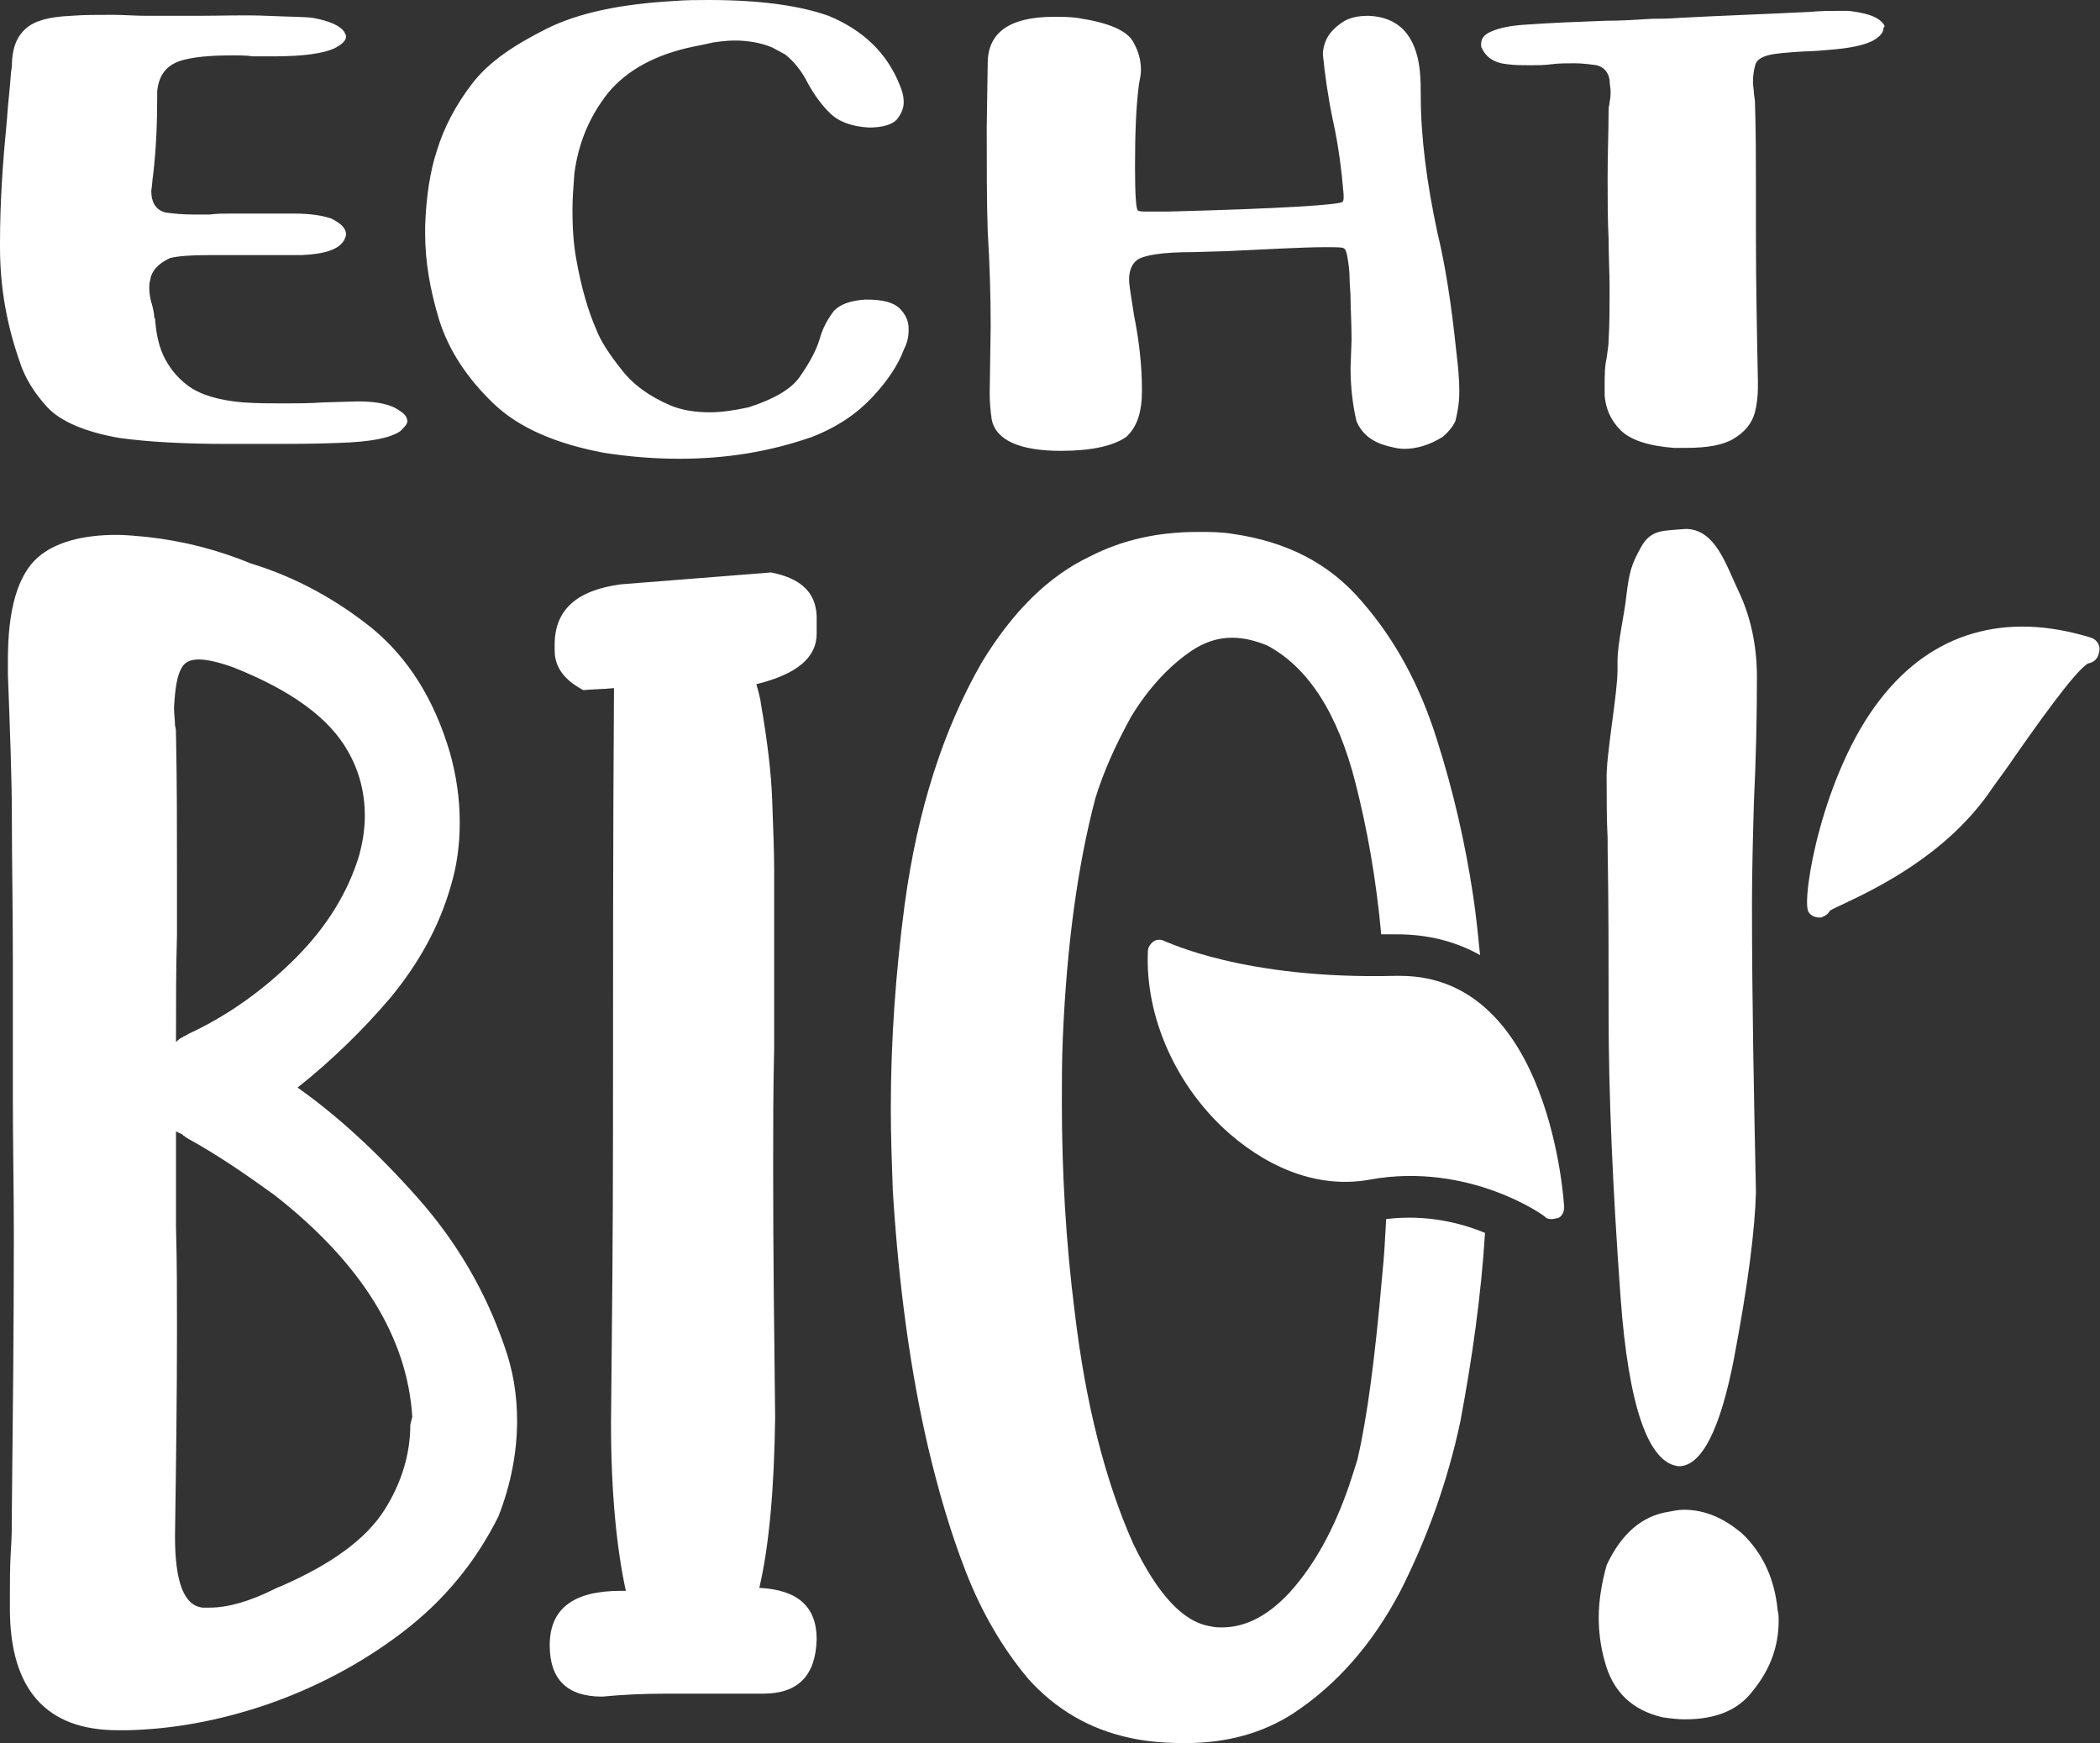 <?xml version="1.0" encoding="UTF-8"?> <svg xmlns="http://www.w3.org/2000/svg" xmlns:xlink="http://www.w3.org/1999/xlink" version="1.1" id="Ebene_1" x="0px" y="0px" viewBox="0 0 212.4 176.3" style="enable-background:new 0 0 212.4 176.3;" xml:space="preserve"><rect x="0" y="0" width="212.4" height="176.3" fill="#333333" stroke="none"/> <style type="text/css"> .st0{fill:#FFFFFF;} </style> <g id="_x34_c_1_"> <path class="st0" d="M162.6,85.8c0.1,5.6,0.1,11.2,0.1,16.8c0,7.9,0.4,17.4,1.2,28.5c0.8,11.1,2.8,16.9,5.9,17.2 c2.3,0,4.2-3.7,5.6-11c1.4-7.4,2.1-12.9,2.2-16.7c-0.2-9.7-0.4-19.3-0.4-29c0-3.6,0.1-7.1,0.2-10.6c0.2-4.2,0.3-8.3,0.3-12.5 c0-3.4-0.7-6.3-1.9-8.8c-1.2-2.5-2.3-6.2-5.3-6.2c-2.2,0.2-3.5,0-4.5,1.8s-1.2,2.5-1.5,4.9c-0.2,2-0.9,4.8-0.9,6.7v0.9 c0,2.4-1.2,8.8-1.1,11.1c0,2,0,4,0.1,5.9L162.6,85.8L162.6,85.8z M176.2,155.1c-1.9-1.6-3.8-2.4-5.9-2.4c-0.5,0-1,0.1-1.5,0.2 c-2.7,0.4-4.8,2.2-6.3,5.4c-0.5,1.8-0.8,3.6-0.8,5.3c0,1.5,0.2,3,0.6,4.4c0.8,3.1,2.8,5,5.9,5.7c0.7,0.1,1.5,0.2,2.2,0.2 c3.1,0,5.4-0.9,6.9-2.9c1.7-2.1,2.6-4.4,2.6-7.1c0-0.3,0-0.7-0.1-1C179.5,159.7,178.3,157.1,176.2,155.1z M211.5,64.5 c-8.7-2.7-16.1-0.5-21.3,6.2c-5.9,7.5-8,20.2-7.3,21.5c0.2,0.4,0.7,0.6,1.1,0.6c0.1,0,0.2,0,0.2,0c0.2-0.1,0.6-0.2,0.9-0.7 c0.3-0.2,0.8-0.4,1.2-0.6c3.4-1.6,10.3-4.9,14.8-11.2c0.6-0.9,1.3-1.8,2-2.8c2.7-3.9,6.8-9.7,8.1-10.4c0.6-0.1,1-0.5,1.1-1.1 C212.5,65.3,212.1,64.7,211.5,64.5z M141.6,98.7c-0.1,0-0.3,0-0.4,0c-15.5,0.4-23.2-3.5-23.4-3.5c-0.3-0.2-0.8-0.2-1.1,0 c-0.3,0.2-0.6,0.6-0.6,1c-0.3,6.7,2.9,13.8,8.3,18.5c4.4,3.8,9.4,5.5,14.2,4.6c10-1.8,17.7,3.7,17.7,3.8c0.2,0.2,0.4,0.2,0.7,0.2 c0.2,0,0.4-0.1,0.6-0.1c0.4-0.2,0.6-0.6,0.6-1.1C158.2,121.9,156.9,98.7,141.6,98.7z"></path> <path class="st0" d="M4.8,41.2c1.3,1.4,3.8,2.5,7.3,3.1c2.9,0.4,6.6,0.6,10.9,0.6c1.2,0,2.4,0,3.5,0c2.9,0,5.4,0,7.7-0.1 c3.3-0.1,5.3-0.5,6.3-1.2c0.4-0.4,0.7-0.7,0.7-1c0-0.3-0.2-0.7-0.7-1c-0.9-0.7-2.3-1-4.3-1l-3.5,0.1c-1.4,0.1-2.7,0.1-4,0.1 c-1.4,0-2.7,0-4.1-0.1c-2.5-0.2-4.4-0.8-5.6-1.7c-1.2-0.9-2-2-2.5-3.1s-0.7-2.3-0.8-3.4c0-0.2,0-0.3-0.1-0.4c0-0.4-0.1-0.8-0.2-1.2 c-0.2-0.6-0.3-1.2-0.3-1.8c0-0.2,0-0.5,0.1-0.8c0.1-0.8,0.7-1.6,2-2.2c0.8-0.2,2.1-0.3,4-0.3h2c1.3,0,2.5,0,3.8,0c1,0,1.9,0,2.6,0 h0.9c2.4-0.1,3.8-0.6,4.3-1.5c0.1-0.2,0.2-0.4,0.2-0.6c0-0.6-0.5-1.1-1.5-1.6c-0.9-0.3-2.1-0.5-3.8-0.5c-0.8,0-1.6,0-2.4,0 c-0.8,0-1.5,0-2.3,0c-0.6,0-1,0-1.4,0c-0.9,0-1.7,0-2.4,0.1c-0.6,0-1.1,0-1.6,0c-1.1,0-2.1-0.1-2.8-0.2c-1-0.2-1.5-1-1.5-2.2 c0.1-0.6,0.1-1.1,0.2-1.7c0.3-2.6,0.4-5.2,0.4-7.8V9.2c0.2-1.8,1.1-2.8,2.9-3.2c1.3-0.3,2.9-0.4,4.8-0.4c0.6,0,1.3,0,2,0.1h2.1 c3,0,5-0.3,6.1-0.8c0.8-0.4,1.2-0.8,1.2-1.2c0-0.2-0.1-0.3-0.2-0.5c-0.4-0.6-1.5-1.1-3.2-1.4c-0.8-0.1-2.3-0.1-4.6-0.2s-4.7,0-7,0 h-4.4c-0.2,0-0.5,0-0.7,0c-1.3,0-2.4-0.1-3.5-0.1c-1.6,0-3,0-4.2,0.1C4.9,1.7,3.5,2.1,2.6,2.9s-1.4,2-1.4,3.8 c0,0.2-0.1,0.5-0.1,0.8c-0.1,1.5-0.3,3-0.4,4.6C0.3,16.2,0,20.3,0,24.6v0.4c0,4.1,0.7,7.9,2,11.6C2.5,38.2,3.5,39.8,4.8,41.2z M91.9,33.4v-0.2c0-0.7-0.3-1.4-0.9-2c-0.6-0.6-1.7-0.9-3.3-0.9h-0.2c-1.5,0.1-2.6,0.5-3.2,1.2c-0.6,0.8-1.1,1.7-1.4,2.8 c-0.4,1.3-1.1,2.5-2,3.8c-0.9,1.3-2.7,2.3-5.2,3.1c-1.4,0.3-2.7,0.5-3.9,0.5c-1.5,0-2.8-0.2-4-0.7c-2.1-0.9-3.8-2.1-5-3.7 c-1.2-1.5-2.1-2.9-2.5-4c-0.8-1.8-1.5-4.2-2-7c-0.3-1.6-0.4-3.3-0.4-5c0-1.3,0.1-2.5,0.2-3.8c0.4-3,1.5-5.7,3.4-8.1 c1.9-2.3,4.8-3.9,8.7-4.7l1-0.2l0.9-0.2c0.7-0.1,1.4-0.2,2.2-0.2c1.3,0,2.6,0.2,3.8,0.7l1.3,0.7c0.9,0.7,1.7,1.7,2.3,2.9 c0.6,1.1,1.3,2.1,2.2,3c0.9,0.9,2.2,1.4,4,1.5c1.4,0,2.3-0.3,2.8-0.8c0.4-0.5,0.7-1.1,0.7-1.7v-0.1c0-0.7-0.2-1.2-0.4-1.7 c-1.3-3.3-3.8-5.6-7.2-7C81,0.6,77,0,71.7,0c-1.1,0-2.3,0-3.5,0.1c-5.4,0.3-9.7,1.2-12.9,2.8s-5.8,3.3-7.5,5.5 c-1.7,2.2-2.9,4.5-3.6,6.8c-0.7,2.1-1.1,4.7-1.2,7.7v0.7c0,2.9,0.5,5.7,1.4,8.7c1,3.2,2.9,6,5.5,8.5c2.6,2.5,6.4,4.1,11.2,5 c2.6,0.4,5.1,0.6,7.6,0.6c4.7,0,9.1-0.7,13.4-2.2c2.6-1,4.6-2.4,6.1-4c1.5-1.6,2.6-3.2,3.2-4.8C91.7,34.8,91.9,34.2,91.9,33.4z M100.2,33l-0.1,6.8c0,1,0.1,1.9,0.2,2.6c0.4,2.1,2.8,3.2,7,3.2c3.1,0,5.3-0.5,6.6-1.4c1.1-1,1.6-2.5,1.6-4.7 c0-2.6-0.3-5.1-0.8-7.6c-0.3-1.9-0.5-3.1-0.5-3.6c0-1,0.3-1.6,0.8-2c0.7-0.5,2.6-0.8,5.6-0.8l3.5-0.1c4.4-0.2,7.7-0.4,9.9-0.4 c1.1,0,1.7,0,1.9,0.1c0.2,0.1,0.3,0.4,0.4,1c0.1,0.6,0.2,1.3,0.2,2c0,0.7,0.1,1.4,0.1,2.1c0,1,0.1,2.4,0.1,4.2l-0.1,2.8 c0,1.9,0.2,3.7,0.6,5.4c0.6,1.4,1.7,2.2,3.5,2.6c0.4,0.1,0.9,0.2,1.3,0.2c1.3,0,2.6-0.4,3.9-1.2c0.6-0.5,1-1,1.3-1.6 c0.2-0.8,0.4-1.8,0.4-3c0-1.1-0.1-2.4-0.3-4c-0.5-4.8-1.1-8.7-1.9-12c-1.1-5.1-1.7-9.8-1.7-13.9c0-0.8,0-1.6-0.1-2.6 c-0.4-3.6-2.2-5.4-5.2-5.5c-1.1,0-2,0.2-2.7,0.7c-0.7,0.5-1.2,1-1.5,1.6s-0.4,1.2-0.4,1.6c0.2,2,0.5,4.2,1,6.6 c0.6,2.7,0.9,5.2,1.1,7.6c0,0.4,0,0.6-0.1,0.7c-0.1,0.3-6,0.7-17.7,1c-0.4,0-0.7,0-1,0s-0.6,0-0.9,0c-0.6,0-0.9,0-1.1-0.1 c-0.2-0.1-0.3-1.6-0.3-4.5c0-3.3,0.1-6,0.4-8.3c0.1-0.5,0.2-1,0.2-1.4c0-0.9-0.2-1.8-0.7-2.7c-0.6-1.3-2.5-2.1-5.8-2.6 c-0.8-0.1-1.6-0.1-2.3-0.1c-4.5,0-6.7,1.6-6.7,4.7l-0.1,6.4c0,4,0,7.6,0.1,10.6C100.1,26.7,100.2,29.8,100.2,33z M190.3,2.2 c-0.6-0.6-1.7-0.9-3.3-1.1c-0.3,0-0.7,0-1.2,0c-0.7,0-1.6,0-2.7,0.1c-2,0.1-4.2,0.2-6.6,0.3s-4.6,0.2-6.5,0.3 c-1.3,0.1-2.3,0.1-2.9,0.1c-1.6,0.1-3.1,0.2-4.7,0.2c-2.7,0.1-5.4,0.2-8.2,0.4c-1.4,0.1-2.5,0.3-3.4,0.7c-0.7,0.3-1,0.7-1,1.3 c0,0.1,0,0.3,0.1,0.4c0.4,0.9,1.3,1.5,2.6,1.6c0.7,0.1,1.5,0.1,2.3,0.1c0.7,0,1.4,0,2.1-0.1c0.8-0.1,1.6-0.1,2.3-0.1 c0.8,0,1.6,0.1,2.3,0.2c0.8,0.2,1.2,0.8,1.3,1.5c0,0.4,0.1,0.8,0.1,1.1c0,0.4,0,0.7-0.1,1.1c0,0.3-0.1,0.5-0.1,0.7 c0,2.2-0.1,4.5-0.1,6.8v0.4c0,2,0,4,0.1,6c0,1.7,0.1,3.4,0.1,5.1c0,1.7,0,3.4-0.1,5.1c0,0.5-0.1,1.1-0.2,1.8 c-0.2,0.9-0.2,1.8-0.2,2.8v1c0.1,1.3,0.6,2.5,1.6,3.5c1,1,2.8,1.6,5.4,1.8c0.4,0,0.9,0,1.3,0c2.1,0,3.7-0.3,4.7-0.9 c1.2-0.7,1.9-1.6,2.2-2.7c0.2-0.8,0.3-1.7,0.3-2.5v-0.7c-0.1-4.9-0.2-9.9-0.2-14.8v-4.5c0-3,0-6-0.1-9l-0.1-0.7 c0-0.4-0.1-0.8-0.1-1.2c0-0.7,0.1-1.2,0.2-1.6c0.1-0.6,0.6-0.9,1.3-1.1c0.7-0.2,2-0.3,3.7-0.4c0.8,0,1.8-0.1,3-0.2 c2.2-0.2,3.7-0.6,4.4-1.2c0.4-0.3,0.6-0.6,0.6-1C190.7,2.7,190.6,2.5,190.3,2.2z M42.2,121.1c-4-4.5-8-8.2-12.1-11.1 c3.4-2.7,6.6-5.8,9.4-9.1c2.8-3.4,4.9-7.1,6.1-11.3c0.6-2,0.9-4.1,0.9-6.4s-0.3-4.6-1-7.1c-1.6-5.4-4.2-9.5-7.8-12.5 c-3.6-2.9-7.7-5.2-12.3-6.6c-3.4-1.4-6.9-2.3-10.6-2.7c-1.1-0.1-2.1-0.2-3-0.2c-3.6,0-6.3,0.8-8,2.3c-2,1.8-3,5.2-3,10.3v1.5 C1,73.7,1.2,78.5,1.2,82.7c0,4.2,0.1,9,0.1,14.4V111c0,4.7,0.1,9.3,0.1,13.9c0,9.3-0.1,18.6-0.2,27.8c0,1.4,0,2.8-0.1,4.1 c-0.1,1.6-0.1,3.1-0.1,4.7v1.2c0,8.2,3.7,12.3,10.9,12.3h1c4.4-0.1,9.1-0.9,14.1-2.6c4.9-1.7,9.5-4.1,13.7-7.3 c4.2-3.2,7.4-7.1,9.7-11.7c1.3-3.3,1.9-6.6,1.9-9.7c0-2.6-0.4-5.1-1.3-7.6C49.1,130.6,46.2,125.6,42.2,121.1z M18.4,67.5 c0.3-0.5,0.8-0.8,1.7-0.8c0.9,0,2.1,0.3,3.5,0.8c5.8,2.3,9.7,5.1,11.6,8.5c1.2,2.1,1.7,4.3,1.7,6.5c0,1.3-0.2,2.7-0.6,4.1 c-1.1,3.6-3.2,7.1-6.4,10.3s-6.8,5.8-10.9,7.7l-0.1,0.1h-0.1l-0.1,0.1h-0.1l-0.1,0.1c-0.3,0.1-0.5,0.3-0.7,0.5 c0-3.9,0-7.5,0.1-10.8v-6.4c0-4.4,0-9.1-0.1-14c0-0.2,0-0.5-0.1-0.8c0-0.6-0.1-1.2-0.1-1.8C17.7,69.7,17.9,68.3,18.4,67.5z M41.5,144.1c0,3-0.9,5.9-2.6,8.6c-1.9,3-5.4,5.5-10.4,7.7c-0.3,0.1-0.5,0.2-0.7,0.3c-2.6,1.3-4.8,1.9-6.6,1.9h-0.7 c-1.9-0.2-2.8-2.6-2.8-7.2c0.1-6.9,0.2-13.9,0.2-20.9c0-3.5,0-6.9-0.1-10.4v-9.7l0.1,0.1H18l0.1,0.1h0.1l0.1,0.1h0.1l0.1,0.1 l0.1,0.1h0.1v0.1h0.1l0.1,0.1c3.1,1.7,6,3.7,8.9,5.8c8.8,6.9,13.4,14.4,13.9,22.4L41.5,144.1L41.5,144.1z M78,57.9l-15.2,1.2 c-4.5,0.6-6.7,2.6-6.7,6.1v0.6c0,1.7,1,3,2.9,4c1.1-0.1,2.1-0.1,3.1-0.2v0.1C62,84.2,62,99.1,62,114.6c0,9.8-0.1,19.6-0.2,29.4 c0,7.1,0.6,12.8,1.5,16.9h-0.5c-4.8,0-7.2,1.8-7.2,5.5c0,3.5,1.8,5.2,5.3,5.2c2.1-0.2,4.2-0.3,6.5-0.3h9.8c3.5,0,5.3-1.8,5.4-5.5 c0-3.3-1.9-5-5.8-5.2c1-4.3,1.5-10,1.6-17.2c-0.1-8.4-0.2-16.8-0.2-25.2c0-4,0-8.1,0.1-12.1V87.9c0-1.8-0.1-4.2-0.2-7 s-0.5-6-1.1-9.5c-0.1-0.8-0.3-1.5-0.5-2.2c4.1-1,6.1-2.7,6.1-5.1v-1.8C82.5,59.9,81,58.5,78,57.9z M140.2,123.3 c-0.1,1.9-0.2,3.8-0.4,5.7c-0.7,8.1-1.5,14.3-2.5,18.6c-0.3,1-0.6,1.9-0.9,2.8c-1.5,4.3-3.4,7.8-5.9,10.6c-2.2,2.4-4.5,3.6-6.9,3.6 c-0.4,0-0.7,0-1.1-0.1c-2.8-0.4-5.4-3.2-7.9-8.4c-2.8-6.3-4.8-14.1-5.9-23.4c-0.9-7.1-1.3-14.1-1.3-21.2c0-2.2,0-4.4,0.1-6.6 c0.4-9.3,1.5-17.4,3.3-24.2c0.8-2.6,2-5.3,3.6-8.2c1.7-2.8,3.7-5,6-6.6c1.3-0.9,2.7-1.4,4.2-1.4c1.2,0,2.4,0.3,3.6,0.8 c4.1,2.2,7.1,6.8,8.9,13.9c1.2,4.7,2.1,9.8,2.6,15.3c0.4,0,0.8,0,1.2,0c0.1,0,0.3,0,0.4,0c3.1,0,5.9,0.7,8.4,2.1 c-0.2-2-0.4-4-0.7-6c-0.8-5.3-2-10.6-3.7-15.9c-1.7-5.4-4.2-10-7.5-13.8c-3.3-3.9-7.6-6.1-13.1-6.9c-1.2-0.2-2.4-0.2-3.5-0.2 c-4.1,0-7.7,0.8-11,2.5c-4.2,2-7.8,5.6-10.9,10.7c-3.9,6.8-6.5,14.9-7.8,24.5c-0.9,6.8-1.4,13.7-1.4,20.6c0,2.8,0.1,5.5,0.2,8.3 c0.6,9.7,1.8,18.4,3.6,26.1c1,4.2,2.2,8.4,3.8,12.5s3.7,7.7,6.3,10.8c2.7,3,6.1,5.1,10.4,6c1.9,0.4,3.7,0.5,5.5,0.5 c4.2,0,7.8-1,10.9-3c4.4-2.9,8-7,10.8-12.3c2.7-5.3,4.8-11.1,6.1-17.2c1.2-6.4,2.1-12.7,2.5-19.1 C147.8,123.7,144.3,122.8,140.2,123.3z"></path> </g> </svg> 